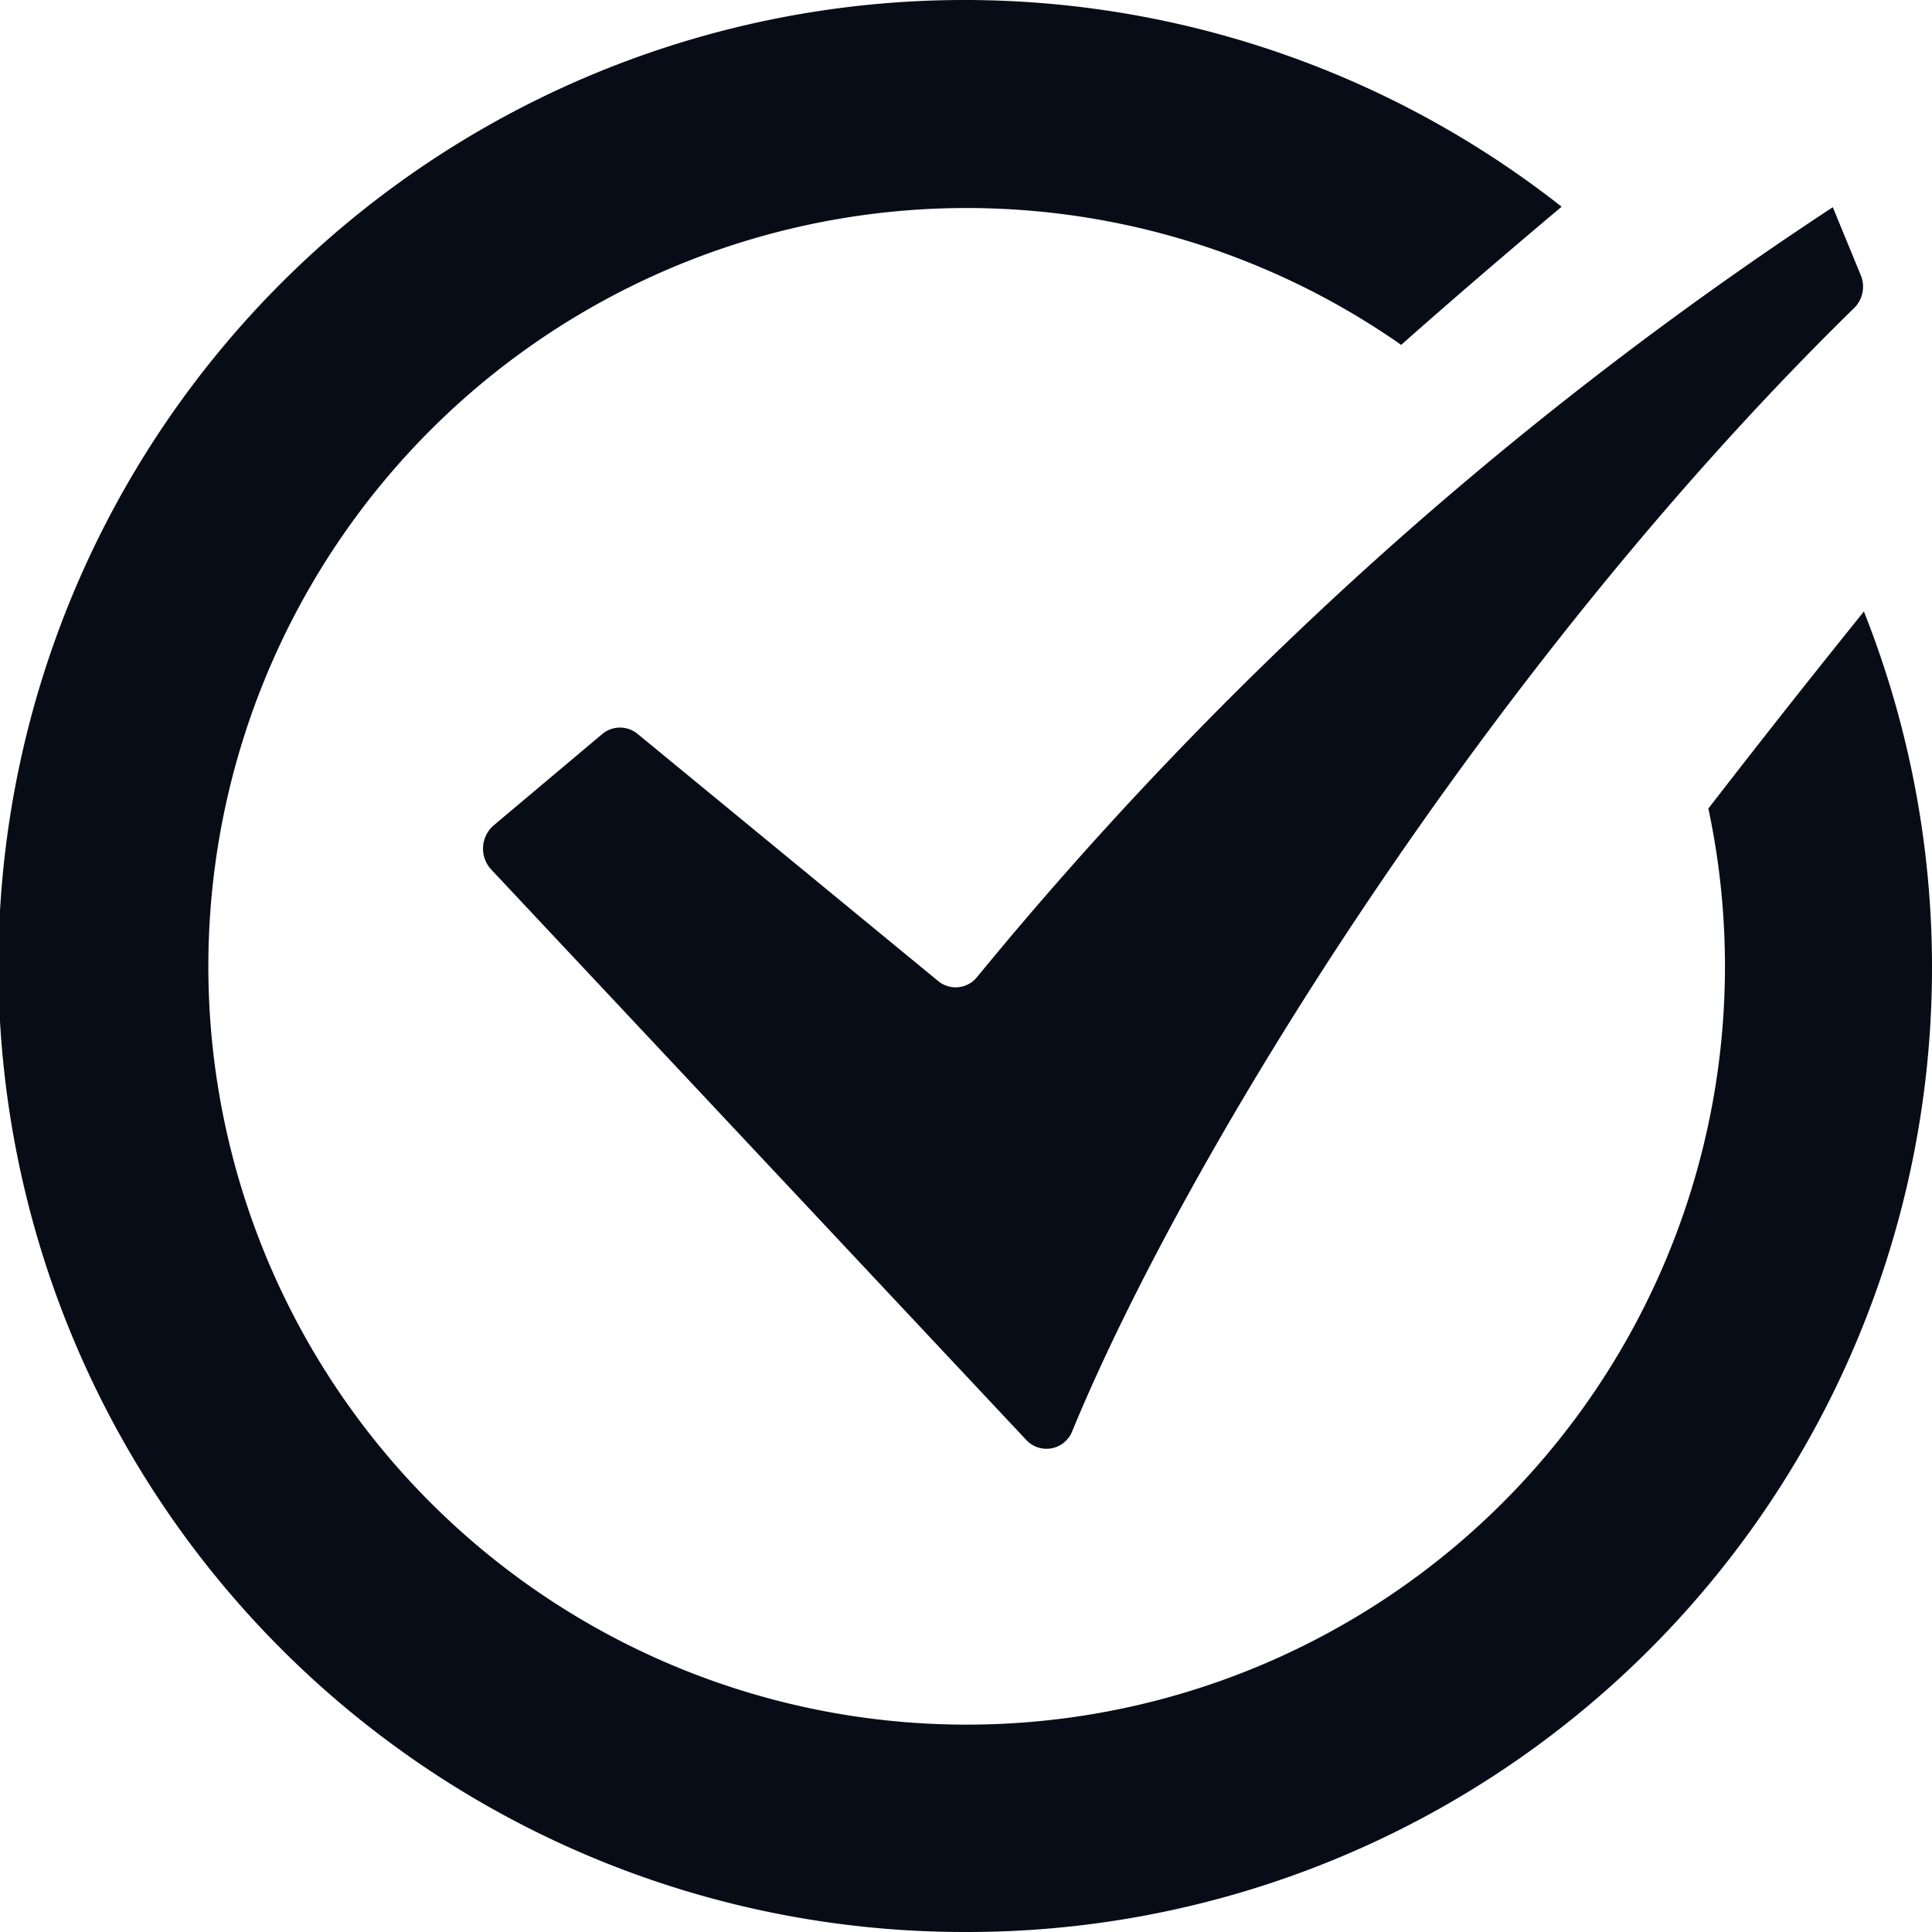 <svg xmlns="http://www.w3.org/2000/svg" width="40" height="40" viewBox="0 0 40 40">
<defs>
    <style>
      .cls-1 {
        fill: #080c17;
        fill-rule: evenodd;
      }
    </style>
  </defs>
  <path id="icon_gou" class="cls-1" d="M160,1517a20,20,0,1,1,12.332-35.72q-1.785,1.5-3.322,2.86a15.7,15.7,0,1,0,6.36,9.6c1.066-1.38,2.164-2.77,3.22-4.08A19.969,19.969,0,0,1,160,1517Zm2.2-10.37a0.572,0.572,0,0,1-.955.18L150.168,1495a0.636,0.636,0,0,1,.051-0.91l2.247-1.89a0.572,0.572,0,0,1,.729-0.01l6.227,5.12a0.568,0.568,0,0,0,.806-0.08,79.015,79.015,0,0,1,17.718-15.94l0.58,1.41a0.62,0.62,0,0,1-.141.68C170.812,1490.79,164.565,1500.89,162.2,1506.63Z" transform="translate(-140 -1477)"/>
</svg>
